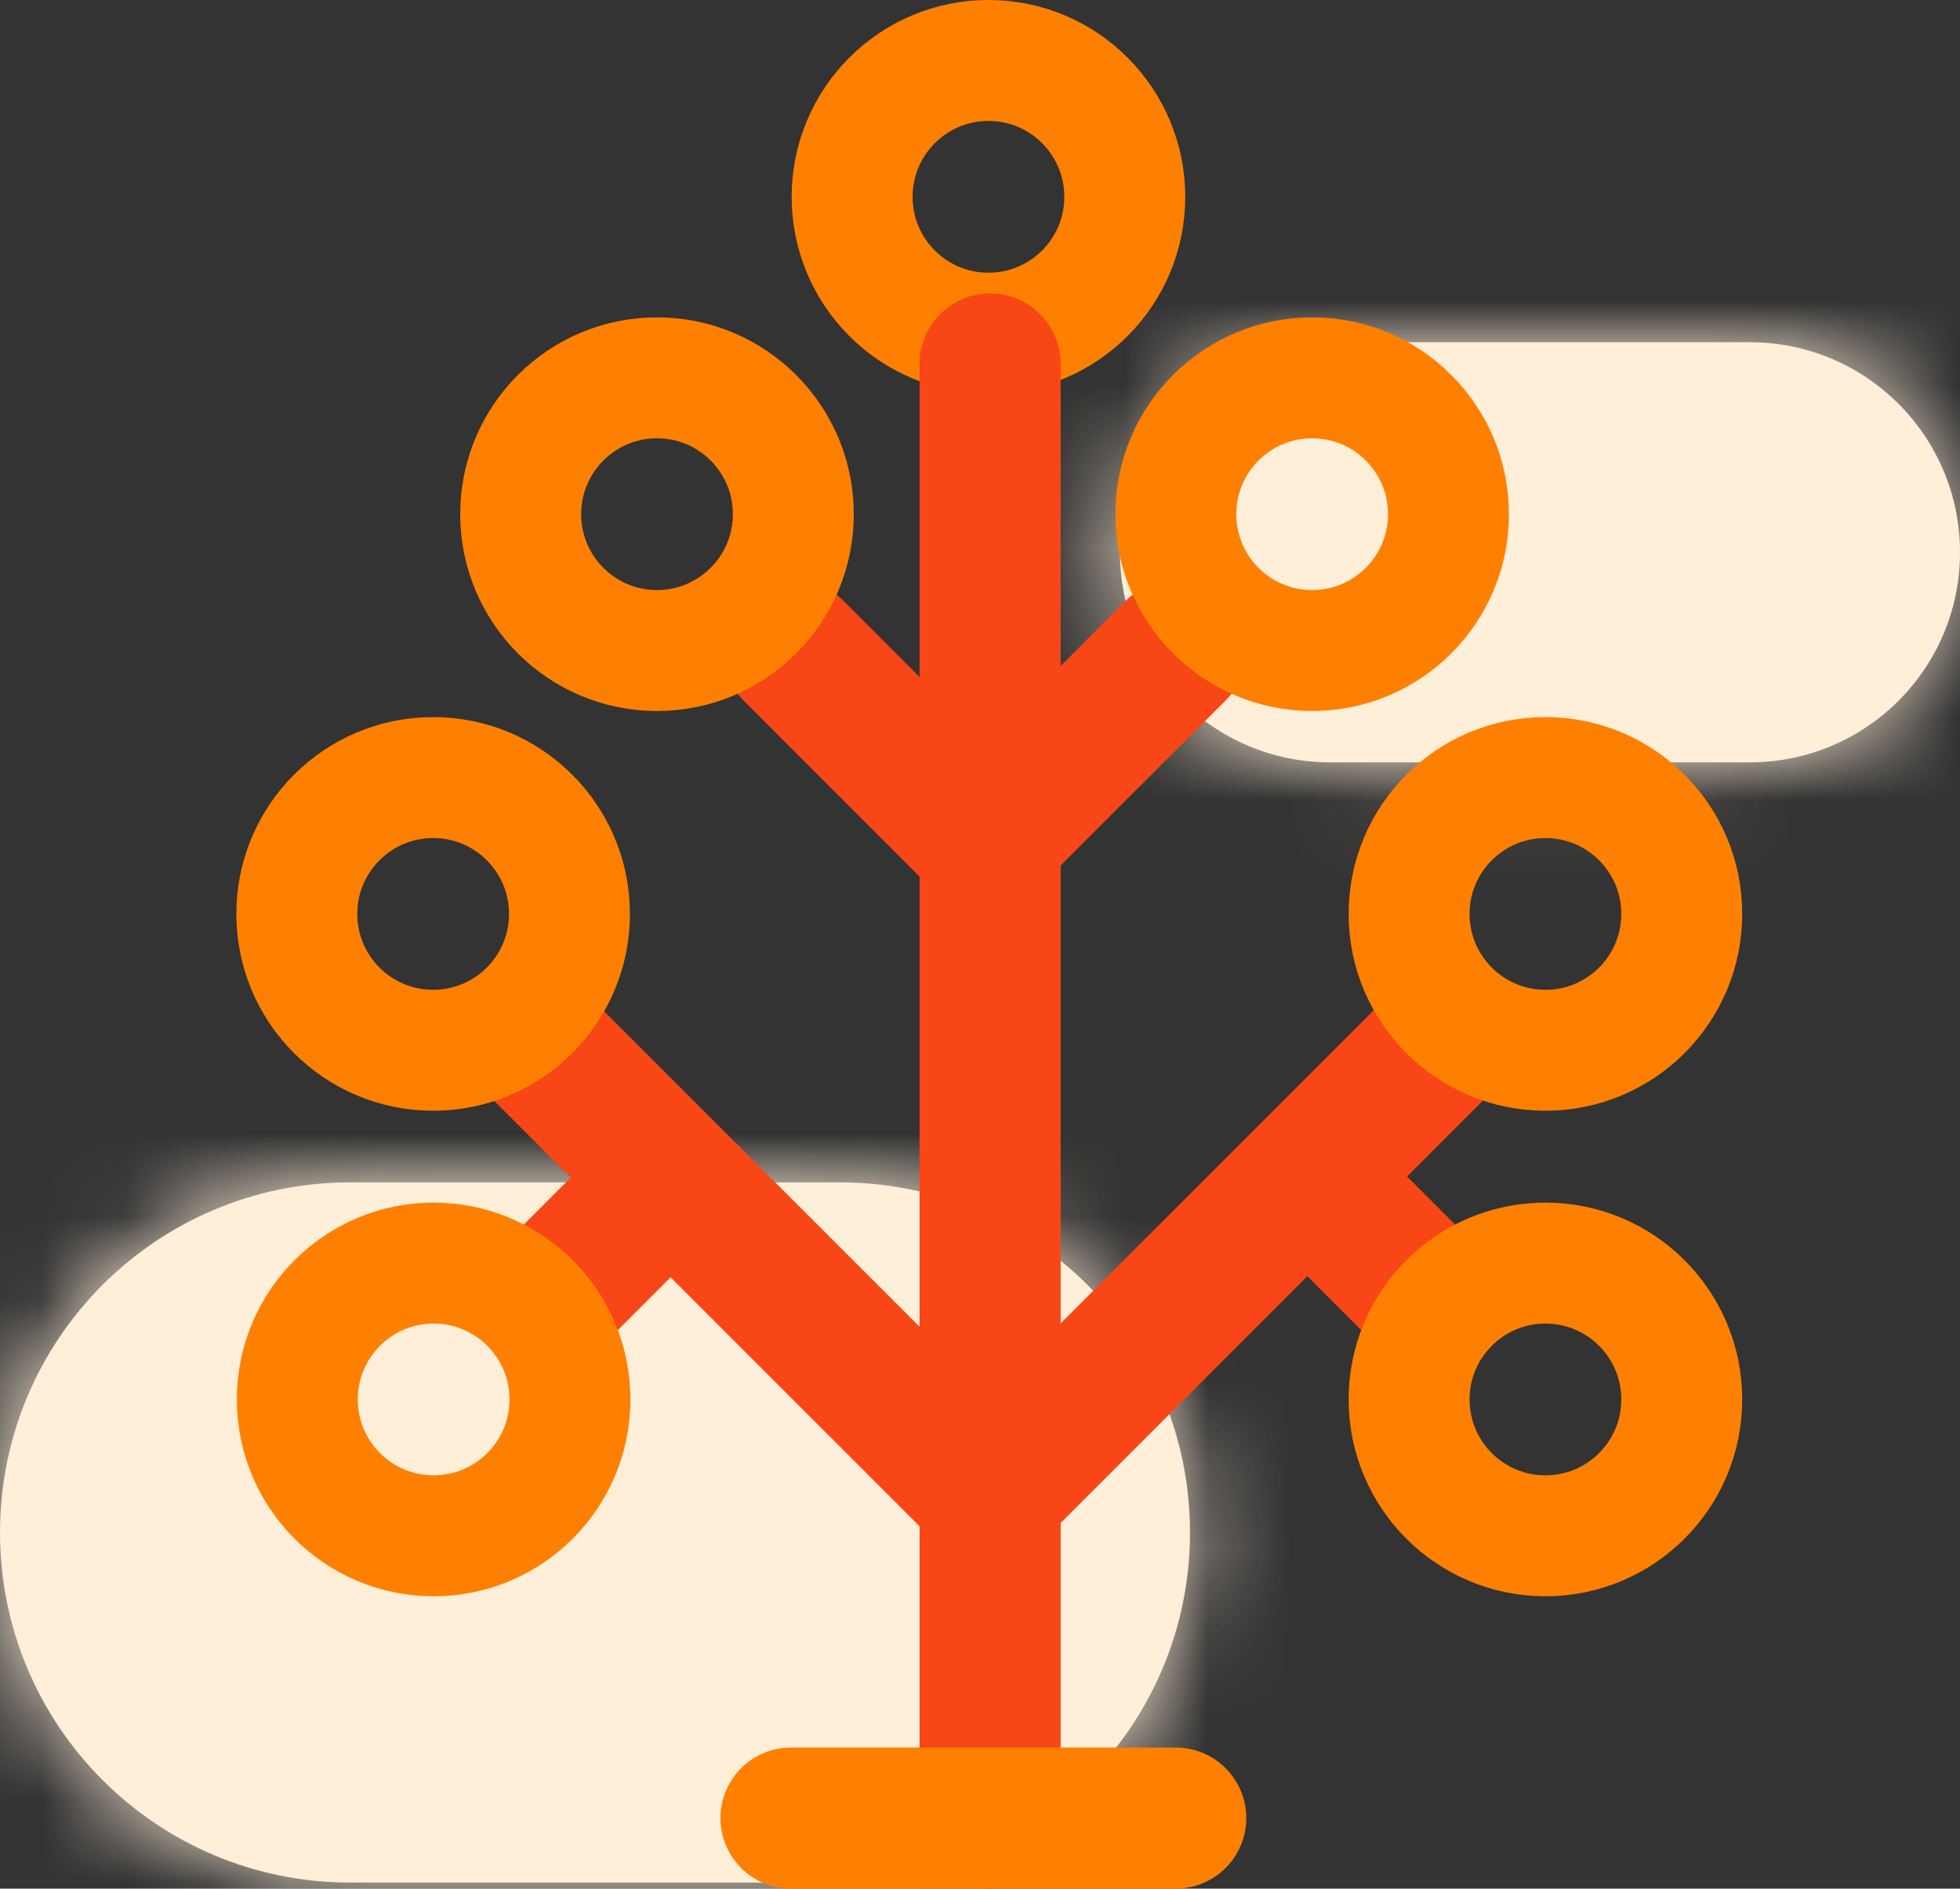 <?xml version="1.0" encoding="UTF-8"?>
<svg width="23.535px" height="22.674px" viewBox="0 0 23.535 22.674" version="1.1" xmlns="http://www.w3.org/2000/svg" xmlns:xlink="http://www.w3.org/1999/xlink">
    <rect x="0" y="0" width="23.535" height="22.674" fill="#333333" stroke="none"/>
    <title>icon / landing page / fsce</title>
    <defs>
        <path d="M4.203,10.086 L10.086,10.086 C12.407,10.086 14.289,11.968 14.289,14.289 C14.289,16.61 12.407,18.492 10.086,18.492 L4.203,18.492 C1.882,18.492 2.84247505e-16,16.61 0,14.289 C-2.84247505e-16,11.968 1.882,10.086 4.203,10.086 Z M15.97,0 L21.013,0 C22.406,6.32355665e-16 23.535,1.129 23.535,2.522 C23.535,3.914 22.406,5.043 21.013,5.043 L15.97,5.043 C14.577,5.043 13.448,3.914 13.448,2.522 C13.448,1.129 14.577,2.55822755e-16 15.97,0 Z" id="path-1"></path>
        <rect id="path-3" x="0" y="0" width="31.1" height="31.1"></rect>
    </defs>
    <g id="Digital-Enrollment---Web" stroke="none" stroke-width="1" fill="none" fill-rule="evenodd">
        <g id="Digital-Enrollment" transform="translate(-163.145, -518.274)">
            <g id="Fund-Transfer" transform="translate(150, 505)">
                <g id="white-50x50">
                    <rect id="Rectangle-8" x="0" y="0" width="50" height="50"></rect>
                </g>
                <g id="Group-41" transform="translate(13.145, 14)">
                    <g id="🎨/Highlight-Copy-56" transform="translate(0, 3.383)">
                        <mask id="mask-2" fill="white">
                            <use xlink:href="#path-1"></use>
                        </mask>
                        <use id="Mask" fill="#FFEED8" xlink:href="#path-1"></use>
                        <g mask="url(#mask-2)">
                            <g transform="translate(-3.362, -8.405)">
                                <mask id="mask-4" fill="white">
                                    <use xlink:href="#path-3"></use>
                                </mask>
                                <use id="Mask" stroke="none" fill="#D8D8D8" fill-rule="evenodd" xlink:href="#path-3"></use>
                                <g id="🎨-Colors/Light-Blue" stroke="none" stroke-width="1" fill="none" fill-rule="evenodd" mask="url(#mask-4)">
                                    <g transform="translate(-6.724, -1.681)" fill="#FFEED8" id="Rectangle-16-Copy-2">
                                        <rect x="0" y="0" width="39.505" height="39.505"></rect>
                                    </g>
                                </g>
                            </g>
                        </g>
                    </g>
                    <g id="Group-5" transform="translate(3.564, 0)">
                        <line x1="2.758" y1="11.681" x2="8.259" y2="17.181" id="Path-3-Copy-16" stroke="#F94616" stroke-width="1.694" stroke-linecap="round"></line>
                        <line x1="2.845" y1="13.553" x2="4.12" y2="14.829" id="Path-3-Copy-17" stroke="#F94616" stroke-width="1.694" stroke-linecap="round" transform="translate(3.595, 14.304) scale(-1, 1) translate(-3.595, -14.304)"></line>
                        <circle id="Oval-Copy-8" stroke="#FF8000" stroke-width="1.452" transform="translate(1.643, 16.075) scale(-1, 1) translate(-1.643, -16.075)" cx="1.643" cy="16.075" r="1.637"></circle>
                        <circle id="Oval-Copy-6" stroke="#FF8000" stroke-width="1.452" cx="1.637" cy="10.246" r="1.637"></circle>
                        <line x1="12.289" y1="13.553" x2="13.565" y2="14.829" id="Path-3-Copy-17" stroke="#F94616" stroke-width="1.694" stroke-linecap="round"></line>
                        <circle id="Oval-Copy-8" stroke="#FF8000" stroke-width="1.452" cx="14.993" cy="16.075" r="1.637"></circle>
                        <line x1="8.259" y1="11.681" x2="13.759" y2="17.181" id="Path-3-Copy-20" stroke="#F94616" stroke-width="1.694" stroke-linecap="round" transform="translate(11.055, 14.478) scale(-1, 1) translate(-11.055, -14.478)"></line>
                        <circle id="Oval-Copy-7" stroke="#FF8000" stroke-width="1.452" cx="14.993" cy="10.246" r="1.637"></circle>
                        <line x1="8.594" y1="7.084" x2="10.843" y2="9.334" id="Path-3-Copy-19" stroke="#F94616" stroke-width="1.694" stroke-linecap="round" transform="translate(9.574, 8.065) scale(-1, 1) translate(-9.574, -8.065)"></line>
                        <line x1="5.963" y1="7.084" x2="8.212" y2="9.334" id="Path-3-Copy-22" stroke="#F94616" stroke-width="1.694" stroke-linecap="round"></line>
                        <circle id="Oval-Copy-11" stroke="#FF8000" stroke-width="1.452" transform="translate(4.325, 5.447) scale(-1, 1) translate(-4.325, -5.447)" cx="4.325" cy="5.447" r="1.637"></circle>
                        <circle id="Oval-Copy-5" stroke="#FF8000" stroke-width="1.452" cx="12.192" cy="5.447" r="1.637"></circle>
                        <circle id="Oval-Copy-10" stroke="#FF8000" stroke-width="1.452" cx="8.305" cy="1.637" r="1.637"></circle>
                        <line x1="8.325" y1="3.644" x2="8.325" y2="21.101" id="Path-3-Copy-13" stroke="#F94616" stroke-width="1.694" stroke-linecap="round"></line>
                        <line x1="5.934" y1="21.101" x2="10.554" y2="21.101" id="Path-3-Copy-23" stroke="#FF8000" stroke-width="1.694" stroke-linecap="round"></line>
                    </g>
                </g>
            </g>
        </g>
    </g>
</svg>